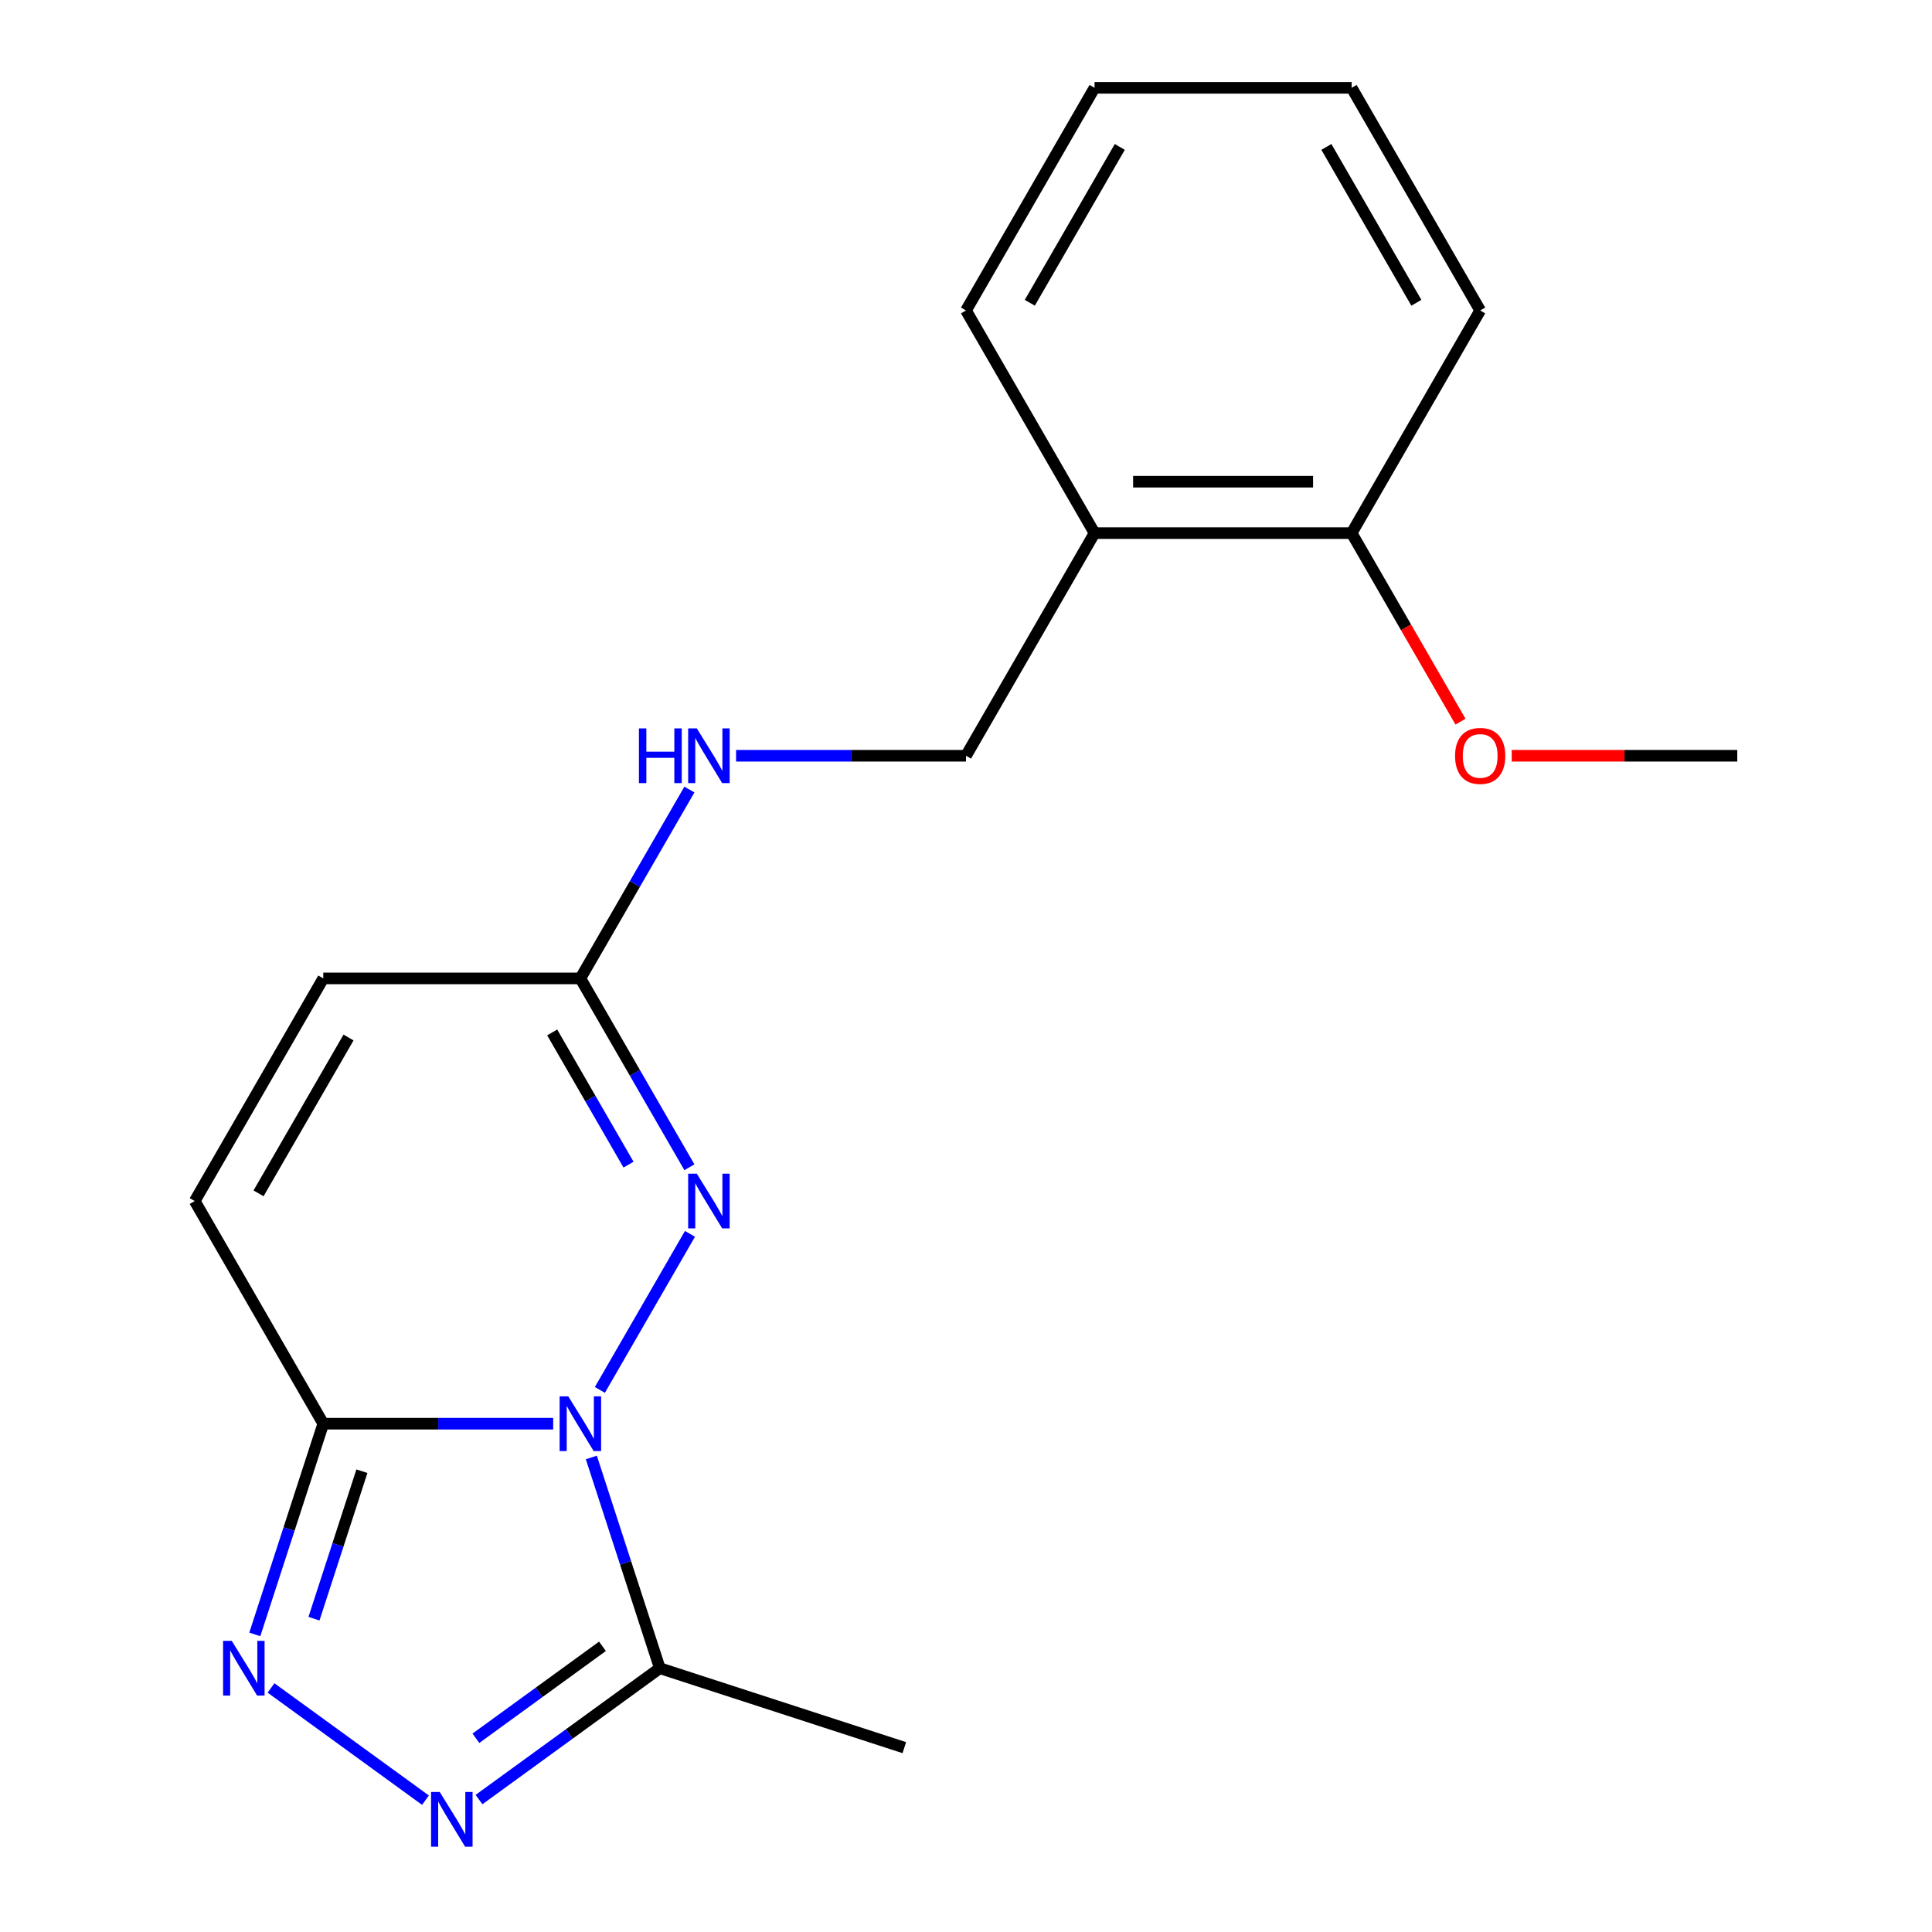 <?xml version='1.0' encoding='iso-8859-1'?>
<svg version='1.1' baseProfile='full'
              xmlns='http://www.w3.org/2000/svg'
                      xmlns:rdkit='http://www.rdkit.org/xml'
                      xmlns:xlink='http://www.w3.org/1999/xlink'
                  xml:space='preserve'
width='1000px' height='1000px' viewBox='0 0 1000 1000'>
<!-- END OF HEADER -->
<rect style='opacity:1.0;fill:#FFFFFF;stroke:none' width='1000' height='1000' x='0' y='0'> </rect>
<path class='bond-0' d='M 286.329,736.903 L 226.828,736.903' style='fill:none;fill-rule:evenodd;stroke:#0000FF;stroke-width:6px;stroke-linecap:butt;stroke-linejoin:miter;stroke-opacity:1' />
<path class='bond-0' d='M 226.828,736.903 L 167.327,736.903' style='fill:none;fill-rule:evenodd;stroke:#000000;stroke-width:6px;stroke-linecap:butt;stroke-linejoin:miter;stroke-opacity:1' />
<path class='bond-1' d='M 310.492,719.416 L 357.126,638.643' style='fill:none;fill-rule:evenodd;stroke:#0000FF;stroke-width:6px;stroke-linecap:butt;stroke-linejoin:miter;stroke-opacity:1' />
<path class='bond-4' d='M 306.078,754.389 L 323.797,808.924' style='fill:none;fill-rule:evenodd;stroke:#0000FF;stroke-width:6px;stroke-linecap:butt;stroke-linejoin:miter;stroke-opacity:1' />
<path class='bond-4' d='M 323.797,808.924 L 341.517,863.459' style='fill:none;fill-rule:evenodd;stroke:#000000;stroke-width:6px;stroke-linecap:butt;stroke-linejoin:miter;stroke-opacity:1' />
<path class='bond-2' d='M 167.327,736.903 L 149.607,791.438' style='fill:none;fill-rule:evenodd;stroke:#000000;stroke-width:6px;stroke-linecap:butt;stroke-linejoin:miter;stroke-opacity:1' />
<path class='bond-2' d='M 149.607,791.438 L 131.888,845.972' style='fill:none;fill-rule:evenodd;stroke:#0000FF;stroke-width:6px;stroke-linecap:butt;stroke-linejoin:miter;stroke-opacity:1' />
<path class='bond-2' d='M 187.322,761.487 L 174.919,799.662' style='fill:none;fill-rule:evenodd;stroke:#000000;stroke-width:6px;stroke-linecap:butt;stroke-linejoin:miter;stroke-opacity:1' />
<path class='bond-2' d='M 174.919,799.662 L 162.515,837.836' style='fill:none;fill-rule:evenodd;stroke:#0000FF;stroke-width:6px;stroke-linecap:butt;stroke-linejoin:miter;stroke-opacity:1' />
<path class='bond-6' d='M 167.327,736.903 L 100.792,621.661' style='fill:none;fill-rule:evenodd;stroke:#000000;stroke-width:6px;stroke-linecap:butt;stroke-linejoin:miter;stroke-opacity:1' />
<path class='bond-5' d='M 356.835,604.175 L 328.615,555.297' style='fill:none;fill-rule:evenodd;stroke:#0000FF;stroke-width:6px;stroke-linecap:butt;stroke-linejoin:miter;stroke-opacity:1' />
<path class='bond-5' d='M 328.615,555.297 L 300.396,506.42' style='fill:none;fill-rule:evenodd;stroke:#000000;stroke-width:6px;stroke-linecap:butt;stroke-linejoin:miter;stroke-opacity:1' />
<path class='bond-5' d='M 325.321,602.818 L 305.567,568.604' style='fill:none;fill-rule:evenodd;stroke:#0000FF;stroke-width:6px;stroke-linecap:butt;stroke-linejoin:miter;stroke-opacity:1' />
<path class='bond-5' d='M 305.567,568.604 L 285.814,534.39' style='fill:none;fill-rule:evenodd;stroke:#000000;stroke-width:6px;stroke-linecap:butt;stroke-linejoin:miter;stroke-opacity:1' />
<path class='bond-19' d='M 140.273,873.679 L 220.229,931.771' style='fill:none;fill-rule:evenodd;stroke:#0000FF;stroke-width:6px;stroke-linecap:butt;stroke-linejoin:miter;stroke-opacity:1' />
<path class='bond-3' d='M 247.928,931.455 L 294.722,897.457' style='fill:none;fill-rule:evenodd;stroke:#0000FF;stroke-width:6px;stroke-linecap:butt;stroke-linejoin:miter;stroke-opacity:1' />
<path class='bond-3' d='M 294.722,897.457 L 341.517,863.459' style='fill:none;fill-rule:evenodd;stroke:#000000;stroke-width:6px;stroke-linecap:butt;stroke-linejoin:miter;stroke-opacity:1' />
<path class='bond-3' d='M 246.323,899.725 L 279.079,875.926' style='fill:none;fill-rule:evenodd;stroke:#0000FF;stroke-width:6px;stroke-linecap:butt;stroke-linejoin:miter;stroke-opacity:1' />
<path class='bond-3' d='M 279.079,875.926 L 311.835,852.127' style='fill:none;fill-rule:evenodd;stroke:#000000;stroke-width:6px;stroke-linecap:butt;stroke-linejoin:miter;stroke-opacity:1' />
<path class='bond-12' d='M 341.517,863.459 L 468.073,904.58' style='fill:none;fill-rule:evenodd;stroke:#000000;stroke-width:6px;stroke-linecap:butt;stroke-linejoin:miter;stroke-opacity:1' />
<path class='bond-7' d='M 300.396,506.42 L 167.327,506.42' style='fill:none;fill-rule:evenodd;stroke:#000000;stroke-width:6px;stroke-linecap:butt;stroke-linejoin:miter;stroke-opacity:1' />
<path class='bond-9' d='M 300.396,506.42 L 328.615,457.543' style='fill:none;fill-rule:evenodd;stroke:#000000;stroke-width:6px;stroke-linecap:butt;stroke-linejoin:miter;stroke-opacity:1' />
<path class='bond-9' d='M 328.615,457.543 L 356.835,408.665' style='fill:none;fill-rule:evenodd;stroke:#0000FF;stroke-width:6px;stroke-linecap:butt;stroke-linejoin:miter;stroke-opacity:1' />
<path class='bond-20' d='M 100.792,621.661 L 167.327,506.42' style='fill:none;fill-rule:evenodd;stroke:#000000;stroke-width:6px;stroke-linecap:butt;stroke-linejoin:miter;stroke-opacity:1' />
<path class='bond-20' d='M 133.821,617.682 L 180.395,537.013' style='fill:none;fill-rule:evenodd;stroke:#000000;stroke-width:6px;stroke-linecap:butt;stroke-linejoin:miter;stroke-opacity:1' />
<path class='bond-8' d='M 566.535,275.937 L 500,391.179' style='fill:none;fill-rule:evenodd;stroke:#000000;stroke-width:6px;stroke-linecap:butt;stroke-linejoin:miter;stroke-opacity:1' />
<path class='bond-11' d='M 566.535,275.937 L 699.604,275.937' style='fill:none;fill-rule:evenodd;stroke:#000000;stroke-width:6px;stroke-linecap:butt;stroke-linejoin:miter;stroke-opacity:1' />
<path class='bond-11' d='M 586.495,249.323 L 679.644,249.323' style='fill:none;fill-rule:evenodd;stroke:#000000;stroke-width:6px;stroke-linecap:butt;stroke-linejoin:miter;stroke-opacity:1' />
<path class='bond-14' d='M 566.535,275.937 L 500,160.696' style='fill:none;fill-rule:evenodd;stroke:#000000;stroke-width:6px;stroke-linecap:butt;stroke-linejoin:miter;stroke-opacity:1' />
<path class='bond-10' d='M 380.997,391.179 L 440.499,391.179' style='fill:none;fill-rule:evenodd;stroke:#0000FF;stroke-width:6px;stroke-linecap:butt;stroke-linejoin:miter;stroke-opacity:1' />
<path class='bond-10' d='M 440.499,391.179 L 500,391.179' style='fill:none;fill-rule:evenodd;stroke:#000000;stroke-width:6px;stroke-linecap:butt;stroke-linejoin:miter;stroke-opacity:1' />
<path class='bond-13' d='M 699.604,275.937 L 727.777,324.735' style='fill:none;fill-rule:evenodd;stroke:#000000;stroke-width:6px;stroke-linecap:butt;stroke-linejoin:miter;stroke-opacity:1' />
<path class='bond-13' d='M 727.777,324.735 L 755.95,373.532' style='fill:none;fill-rule:evenodd;stroke:#FF0000;stroke-width:6px;stroke-linecap:butt;stroke-linejoin:miter;stroke-opacity:1' />
<path class='bond-15' d='M 699.604,275.937 L 766.139,160.696' style='fill:none;fill-rule:evenodd;stroke:#000000;stroke-width:6px;stroke-linecap:butt;stroke-linejoin:miter;stroke-opacity:1' />
<path class='bond-16' d='M 782.465,391.179 L 840.837,391.179' style='fill:none;fill-rule:evenodd;stroke:#FF0000;stroke-width:6px;stroke-linecap:butt;stroke-linejoin:miter;stroke-opacity:1' />
<path class='bond-16' d='M 840.837,391.179 L 899.208,391.179' style='fill:none;fill-rule:evenodd;stroke:#000000;stroke-width:6px;stroke-linecap:butt;stroke-linejoin:miter;stroke-opacity:1' />
<path class='bond-17' d='M 500,160.696 L 566.535,45.455' style='fill:none;fill-rule:evenodd;stroke:#000000;stroke-width:6px;stroke-linecap:butt;stroke-linejoin:miter;stroke-opacity:1' />
<path class='bond-17' d='M 533.028,156.717 L 579.603,76.048' style='fill:none;fill-rule:evenodd;stroke:#000000;stroke-width:6px;stroke-linecap:butt;stroke-linejoin:miter;stroke-opacity:1' />
<path class='bond-21' d='M 766.139,160.696 L 699.604,45.455' style='fill:none;fill-rule:evenodd;stroke:#000000;stroke-width:6px;stroke-linecap:butt;stroke-linejoin:miter;stroke-opacity:1' />
<path class='bond-21' d='M 733.11,156.717 L 686.536,76.048' style='fill:none;fill-rule:evenodd;stroke:#000000;stroke-width:6px;stroke-linecap:butt;stroke-linejoin:miter;stroke-opacity:1' />
<path class='bond-18' d='M 566.535,45.455 L 699.604,45.455' style='fill:none;fill-rule:evenodd;stroke:#000000;stroke-width:6px;stroke-linecap:butt;stroke-linejoin:miter;stroke-opacity:1' />
<path  class='atom-0' d='M 294.136 722.743
L 303.416 737.743
Q 304.336 739.223, 305.816 741.903
Q 307.296 744.583, 307.376 744.743
L 307.376 722.743
L 311.136 722.743
L 311.136 751.063
L 307.256 751.063
L 297.296 734.663
Q 296.136 732.743, 294.896 730.543
Q 293.696 728.343, 293.336 727.663
L 293.336 751.063
L 289.656 751.063
L 289.656 722.743
L 294.136 722.743
' fill='#0000FF'/>
<path  class='atom-2' d='M 360.671 607.501
L 369.951 622.501
Q 370.871 623.981, 372.351 626.661
Q 373.831 629.341, 373.911 629.501
L 373.911 607.501
L 377.671 607.501
L 377.671 635.821
L 373.791 635.821
L 363.831 619.421
Q 362.671 617.501, 361.431 615.301
Q 360.231 613.101, 359.871 612.421
L 359.871 635.821
L 356.191 635.821
L 356.191 607.501
L 360.671 607.501
' fill='#0000FF'/>
<path  class='atom-3' d='M 119.946 849.299
L 129.226 864.299
Q 130.146 865.779, 131.626 868.459
Q 133.106 871.139, 133.186 871.299
L 133.186 849.299
L 136.946 849.299
L 136.946 877.619
L 133.066 877.619
L 123.106 861.219
Q 121.946 859.299, 120.706 857.099
Q 119.506 854.899, 119.146 854.219
L 119.146 877.619
L 115.466 877.619
L 115.466 849.299
L 119.946 849.299
' fill='#0000FF'/>
<path  class='atom-4' d='M 227.601 927.515
L 236.881 942.515
Q 237.801 943.995, 239.281 946.675
Q 240.761 949.355, 240.841 949.515
L 240.841 927.515
L 244.601 927.515
L 244.601 955.835
L 240.721 955.835
L 230.761 939.435
Q 229.601 937.515, 228.361 935.315
Q 227.161 933.115, 226.801 932.435
L 226.801 955.835
L 223.121 955.835
L 223.121 927.515
L 227.601 927.515
' fill='#0000FF'/>
<path  class='atom-10' d='M 330.711 377.019
L 334.551 377.019
L 334.551 389.059
L 349.031 389.059
L 349.031 377.019
L 352.871 377.019
L 352.871 405.339
L 349.031 405.339
L 349.031 392.259
L 334.551 392.259
L 334.551 405.339
L 330.711 405.339
L 330.711 377.019
' fill='#0000FF'/>
<path  class='atom-10' d='M 360.671 377.019
L 369.951 392.019
Q 370.871 393.499, 372.351 396.179
Q 373.831 398.859, 373.911 399.019
L 373.911 377.019
L 377.671 377.019
L 377.671 405.339
L 373.791 405.339
L 363.831 388.939
Q 362.671 387.019, 361.431 384.819
Q 360.231 382.619, 359.871 381.939
L 359.871 405.339
L 356.191 405.339
L 356.191 377.019
L 360.671 377.019
' fill='#0000FF'/>
<path  class='atom-14' d='M 753.139 391.259
Q 753.139 384.459, 756.499 380.659
Q 759.859 376.859, 766.139 376.859
Q 772.419 376.859, 775.779 380.659
Q 779.139 384.459, 779.139 391.259
Q 779.139 398.139, 775.739 402.059
Q 772.339 405.939, 766.139 405.939
Q 759.899 405.939, 756.499 402.059
Q 753.139 398.179, 753.139 391.259
M 766.139 402.739
Q 770.459 402.739, 772.779 399.859
Q 775.139 396.939, 775.139 391.259
Q 775.139 385.699, 772.779 382.899
Q 770.459 380.059, 766.139 380.059
Q 761.819 380.059, 759.459 382.859
Q 757.139 385.659, 757.139 391.259
Q 757.139 396.979, 759.459 399.859
Q 761.819 402.739, 766.139 402.739
' fill='#FF0000'/>
</svg>
